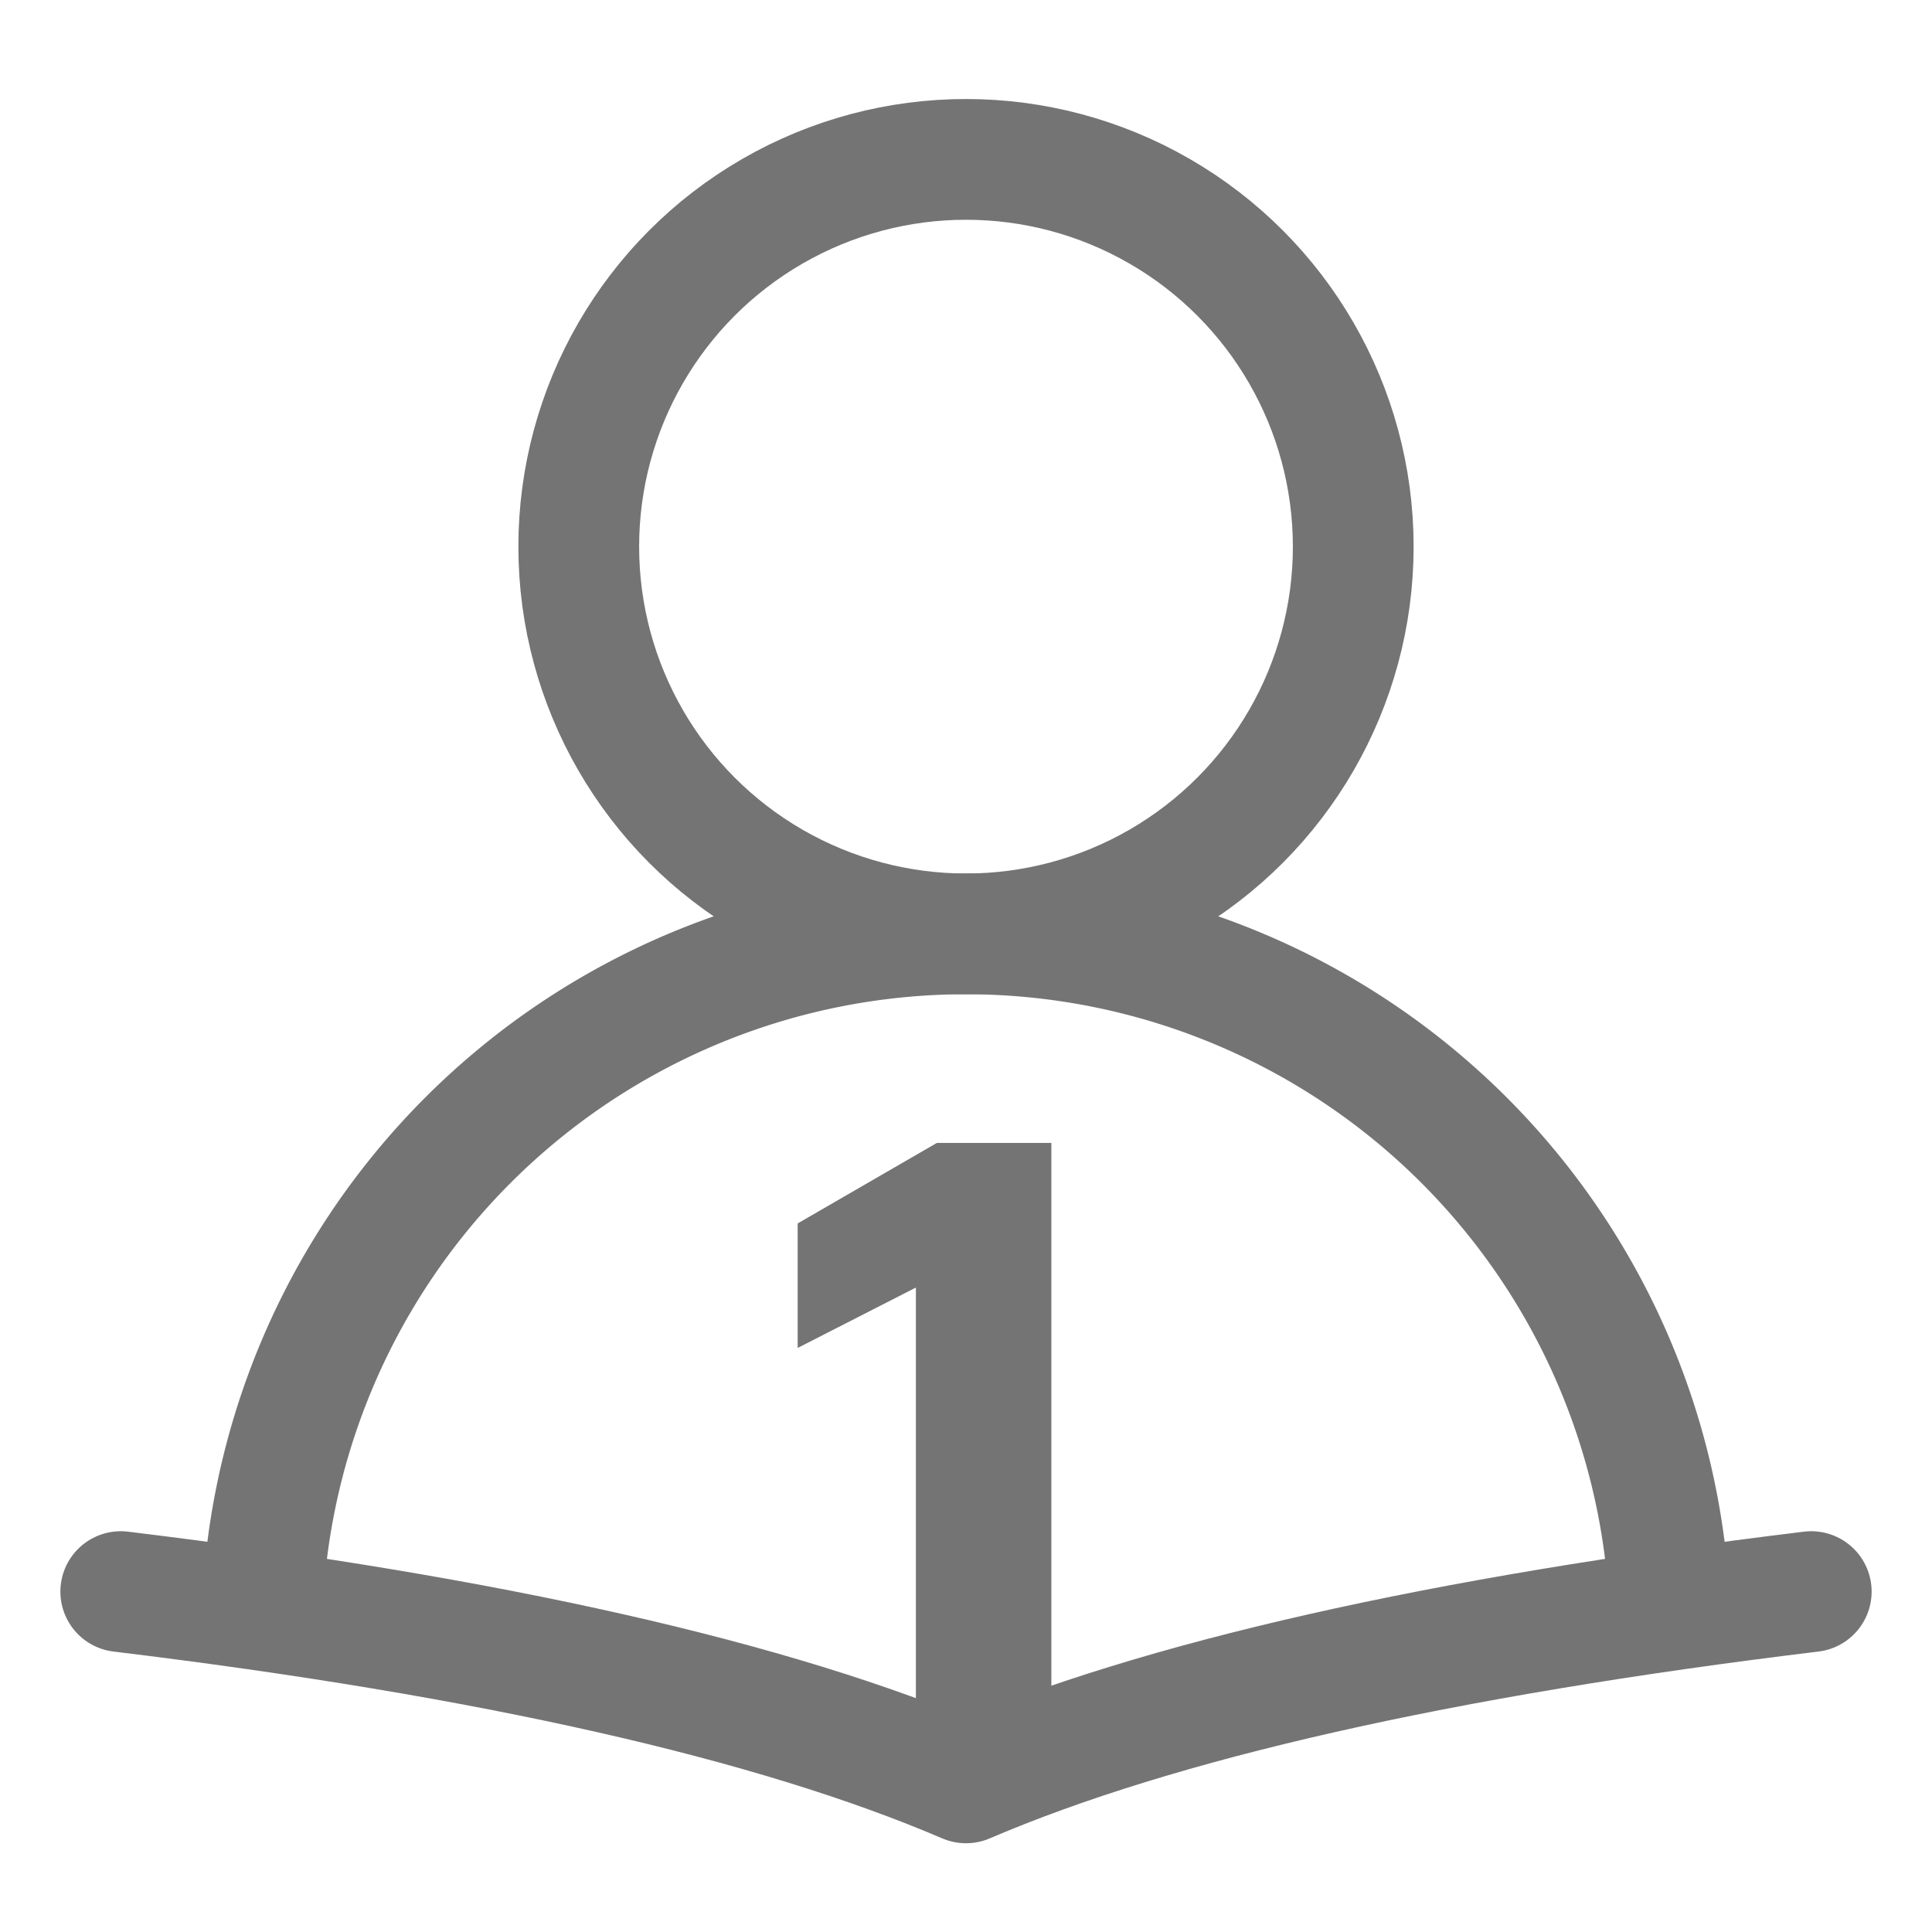 <svg width="16" height="16" viewBox="0 0 16 16" xmlns="http://www.w3.org/2000/svg">
    <g fill="none" fill-rule="evenodd">
        <path d="M0 0h16v16H0z"/>
        <g transform="translate(1 1.32)">
            <path d="M6.585 13.445h1.122v-5.3h-.948l-1.153.667v1.031l.979-.5z" fill="#747474" fill-rule="nonzero"/>
            <circle stroke="#747474" cx="7" cy="3.207" r="3.207"/>
            <path d="M12.833 12.247a5.833 5.833 0 0 0-11.666 0" stroke="#747474"/>
            <path d="M7 13.445c1.595-.683 3.928-1.211 7-1.584M7 13.445c-1.595-.683-3.928-1.211-7-1.584" stroke="#747474" stroke-linecap="round"/>
        </g>
    </g>
</svg>
